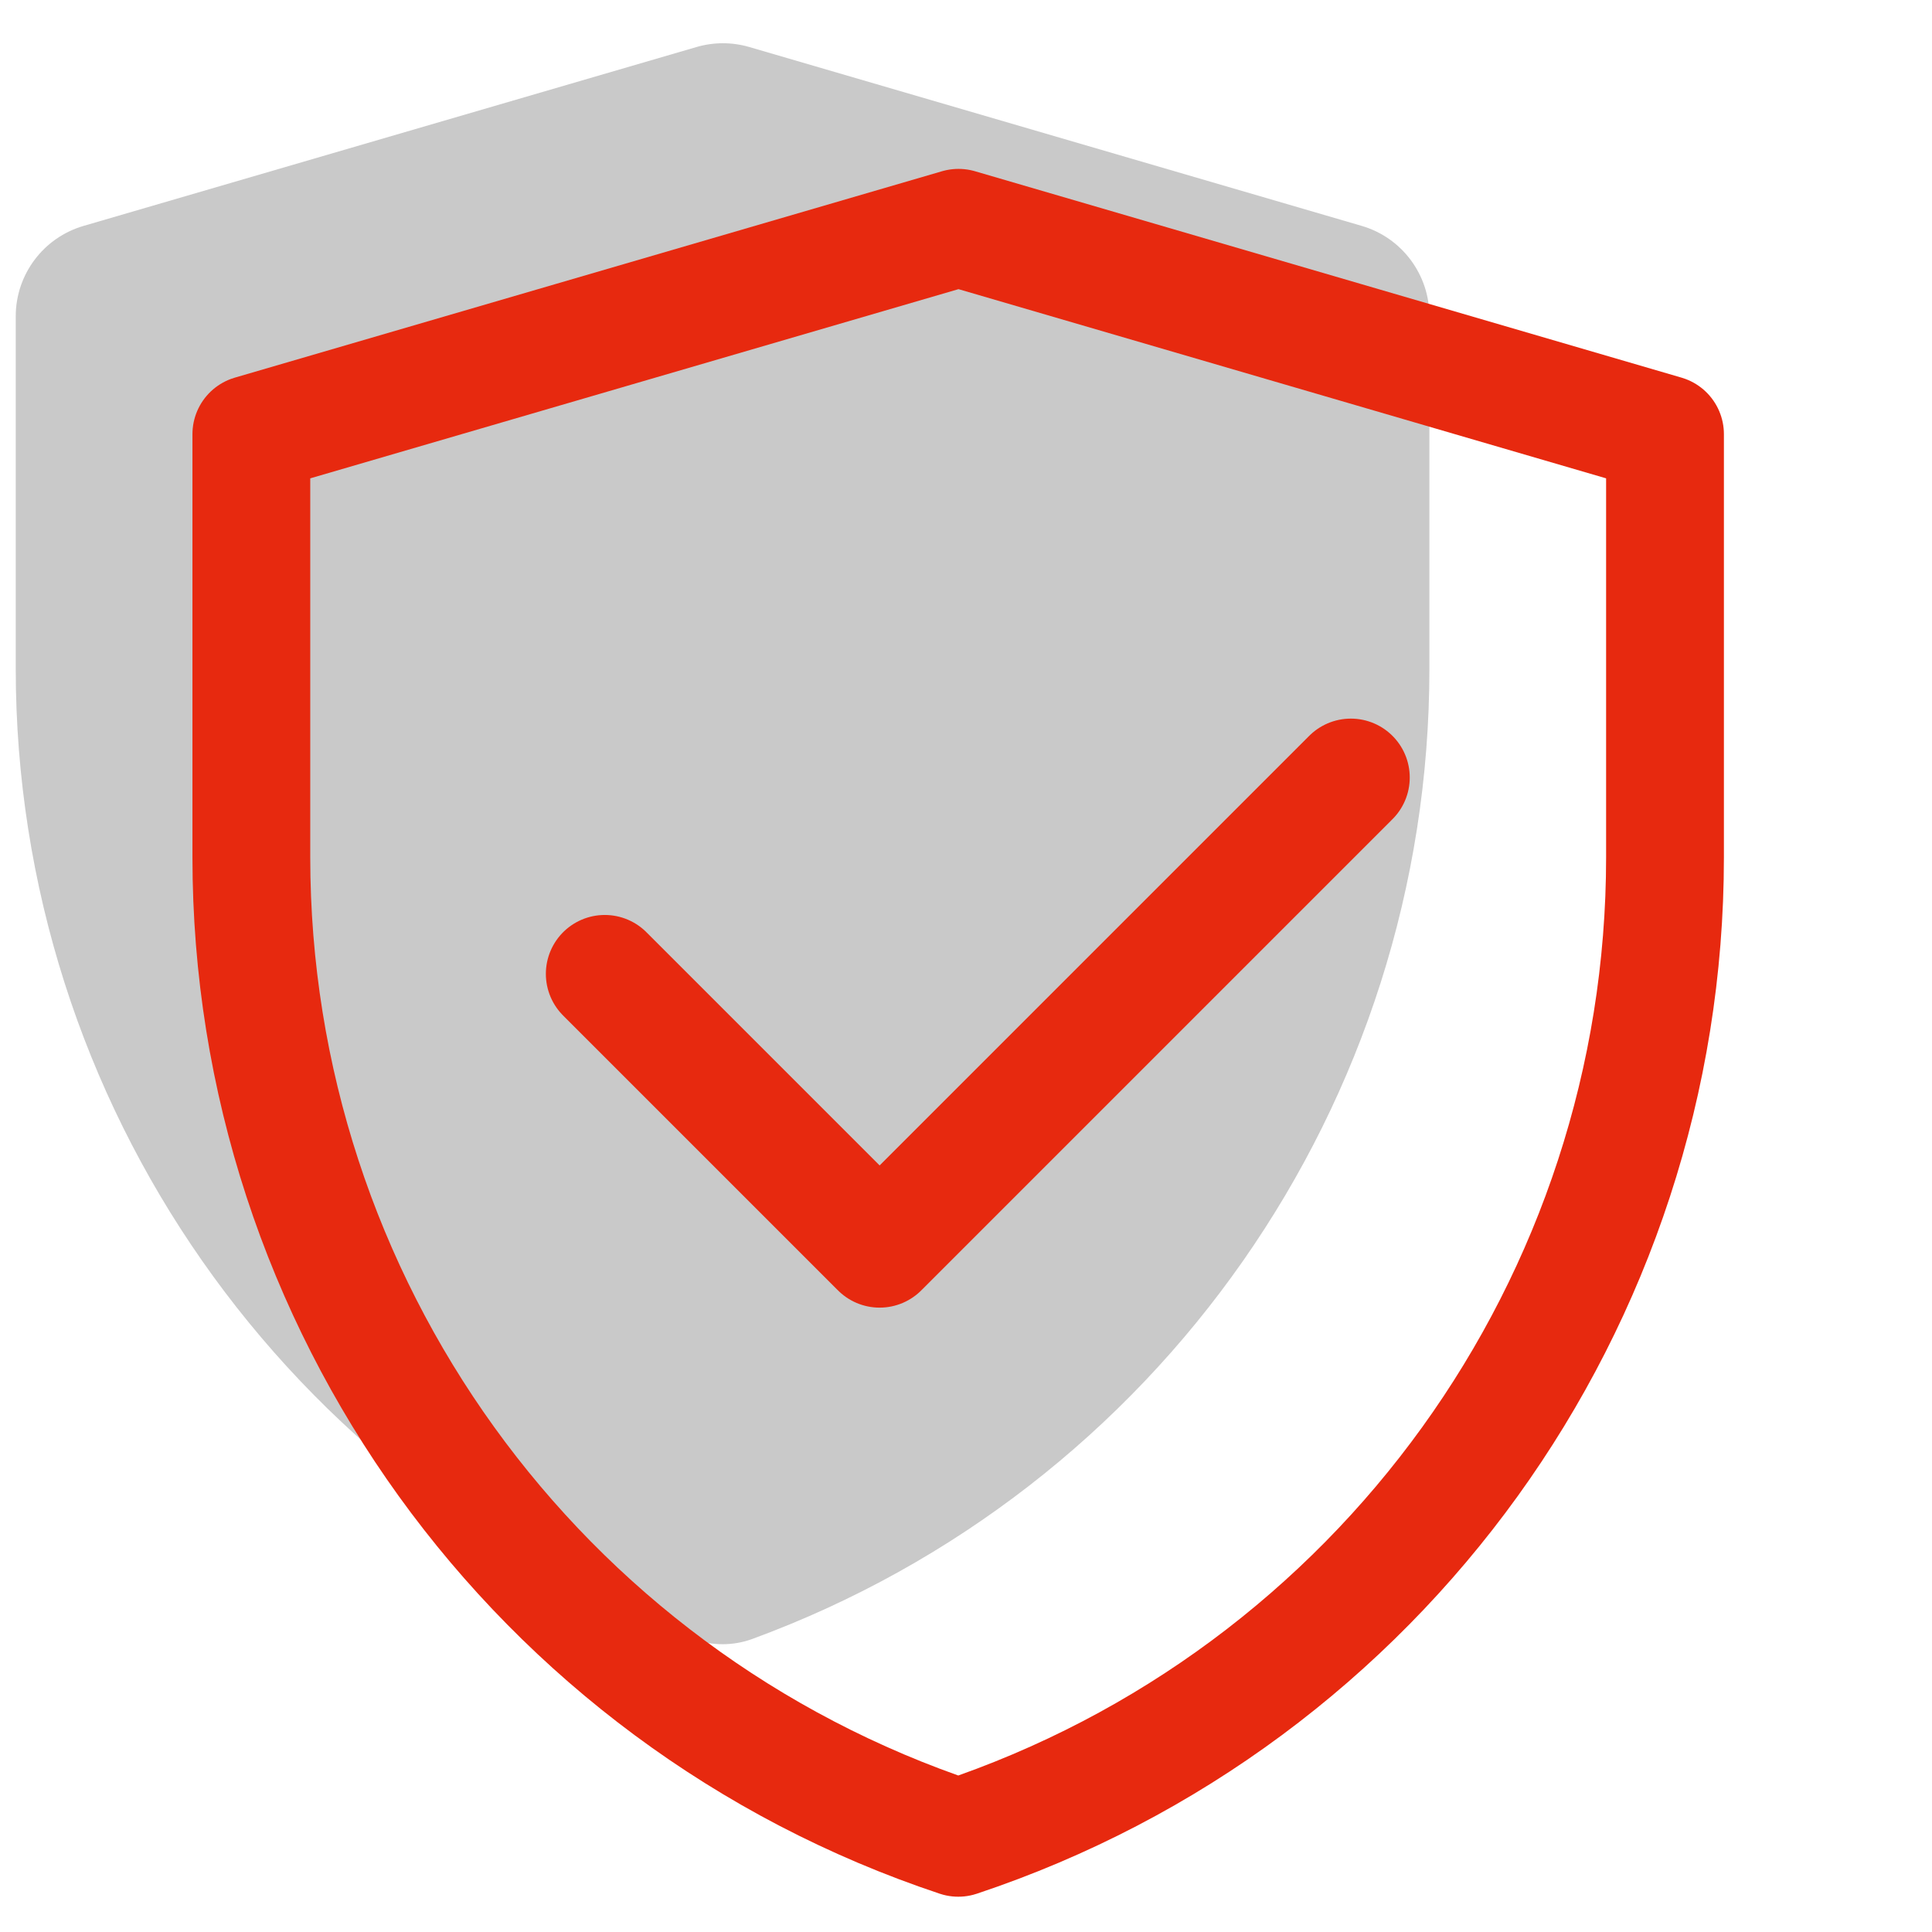 <svg width="41" height="41" viewBox="0 0 41 41" fill="none" xmlns="http://www.w3.org/2000/svg">
<g clip-path="url(#clip0_756_6016)">
<path d="M0.334 6.713C0.334 5.825 0.92 5.043 1.774 4.794L14.781 0.998C15.147 0.891 15.536 0.891 15.902 0.998L28.895 4.793C29.748 5.042 30.334 5.824 30.334 6.713V14.195C30.334 23.413 24.574 31.62 15.966 34.781C15.559 34.93 15.113 34.93 14.707 34.781C6.095 31.621 0.334 23.411 0.334 14.191V6.713Z" fill="#C9C9C9"/>
<path d="M5.334 9.214L20.341 4.834L35.334 9.214V18.195C35.334 27.636 29.293 36.017 20.336 39.001C11.377 36.017 5.334 27.634 5.334 18.191V9.214Z" stroke="#E7290F" stroke-width="2.5" stroke-linejoin="round"/>
<path d="M12.834 20.667L18.667 26.5L28.667 16.5" stroke="#E7290F" stroke-width="2.5" stroke-linecap="round" stroke-linejoin="round"/>
</g>
<defs>
<clipPath id="clip0_756_6016">
<rect width="40" height="40" fill="white" transform="translate(0.334 0.5)"/>
</clipPath>
</defs>
</svg>
